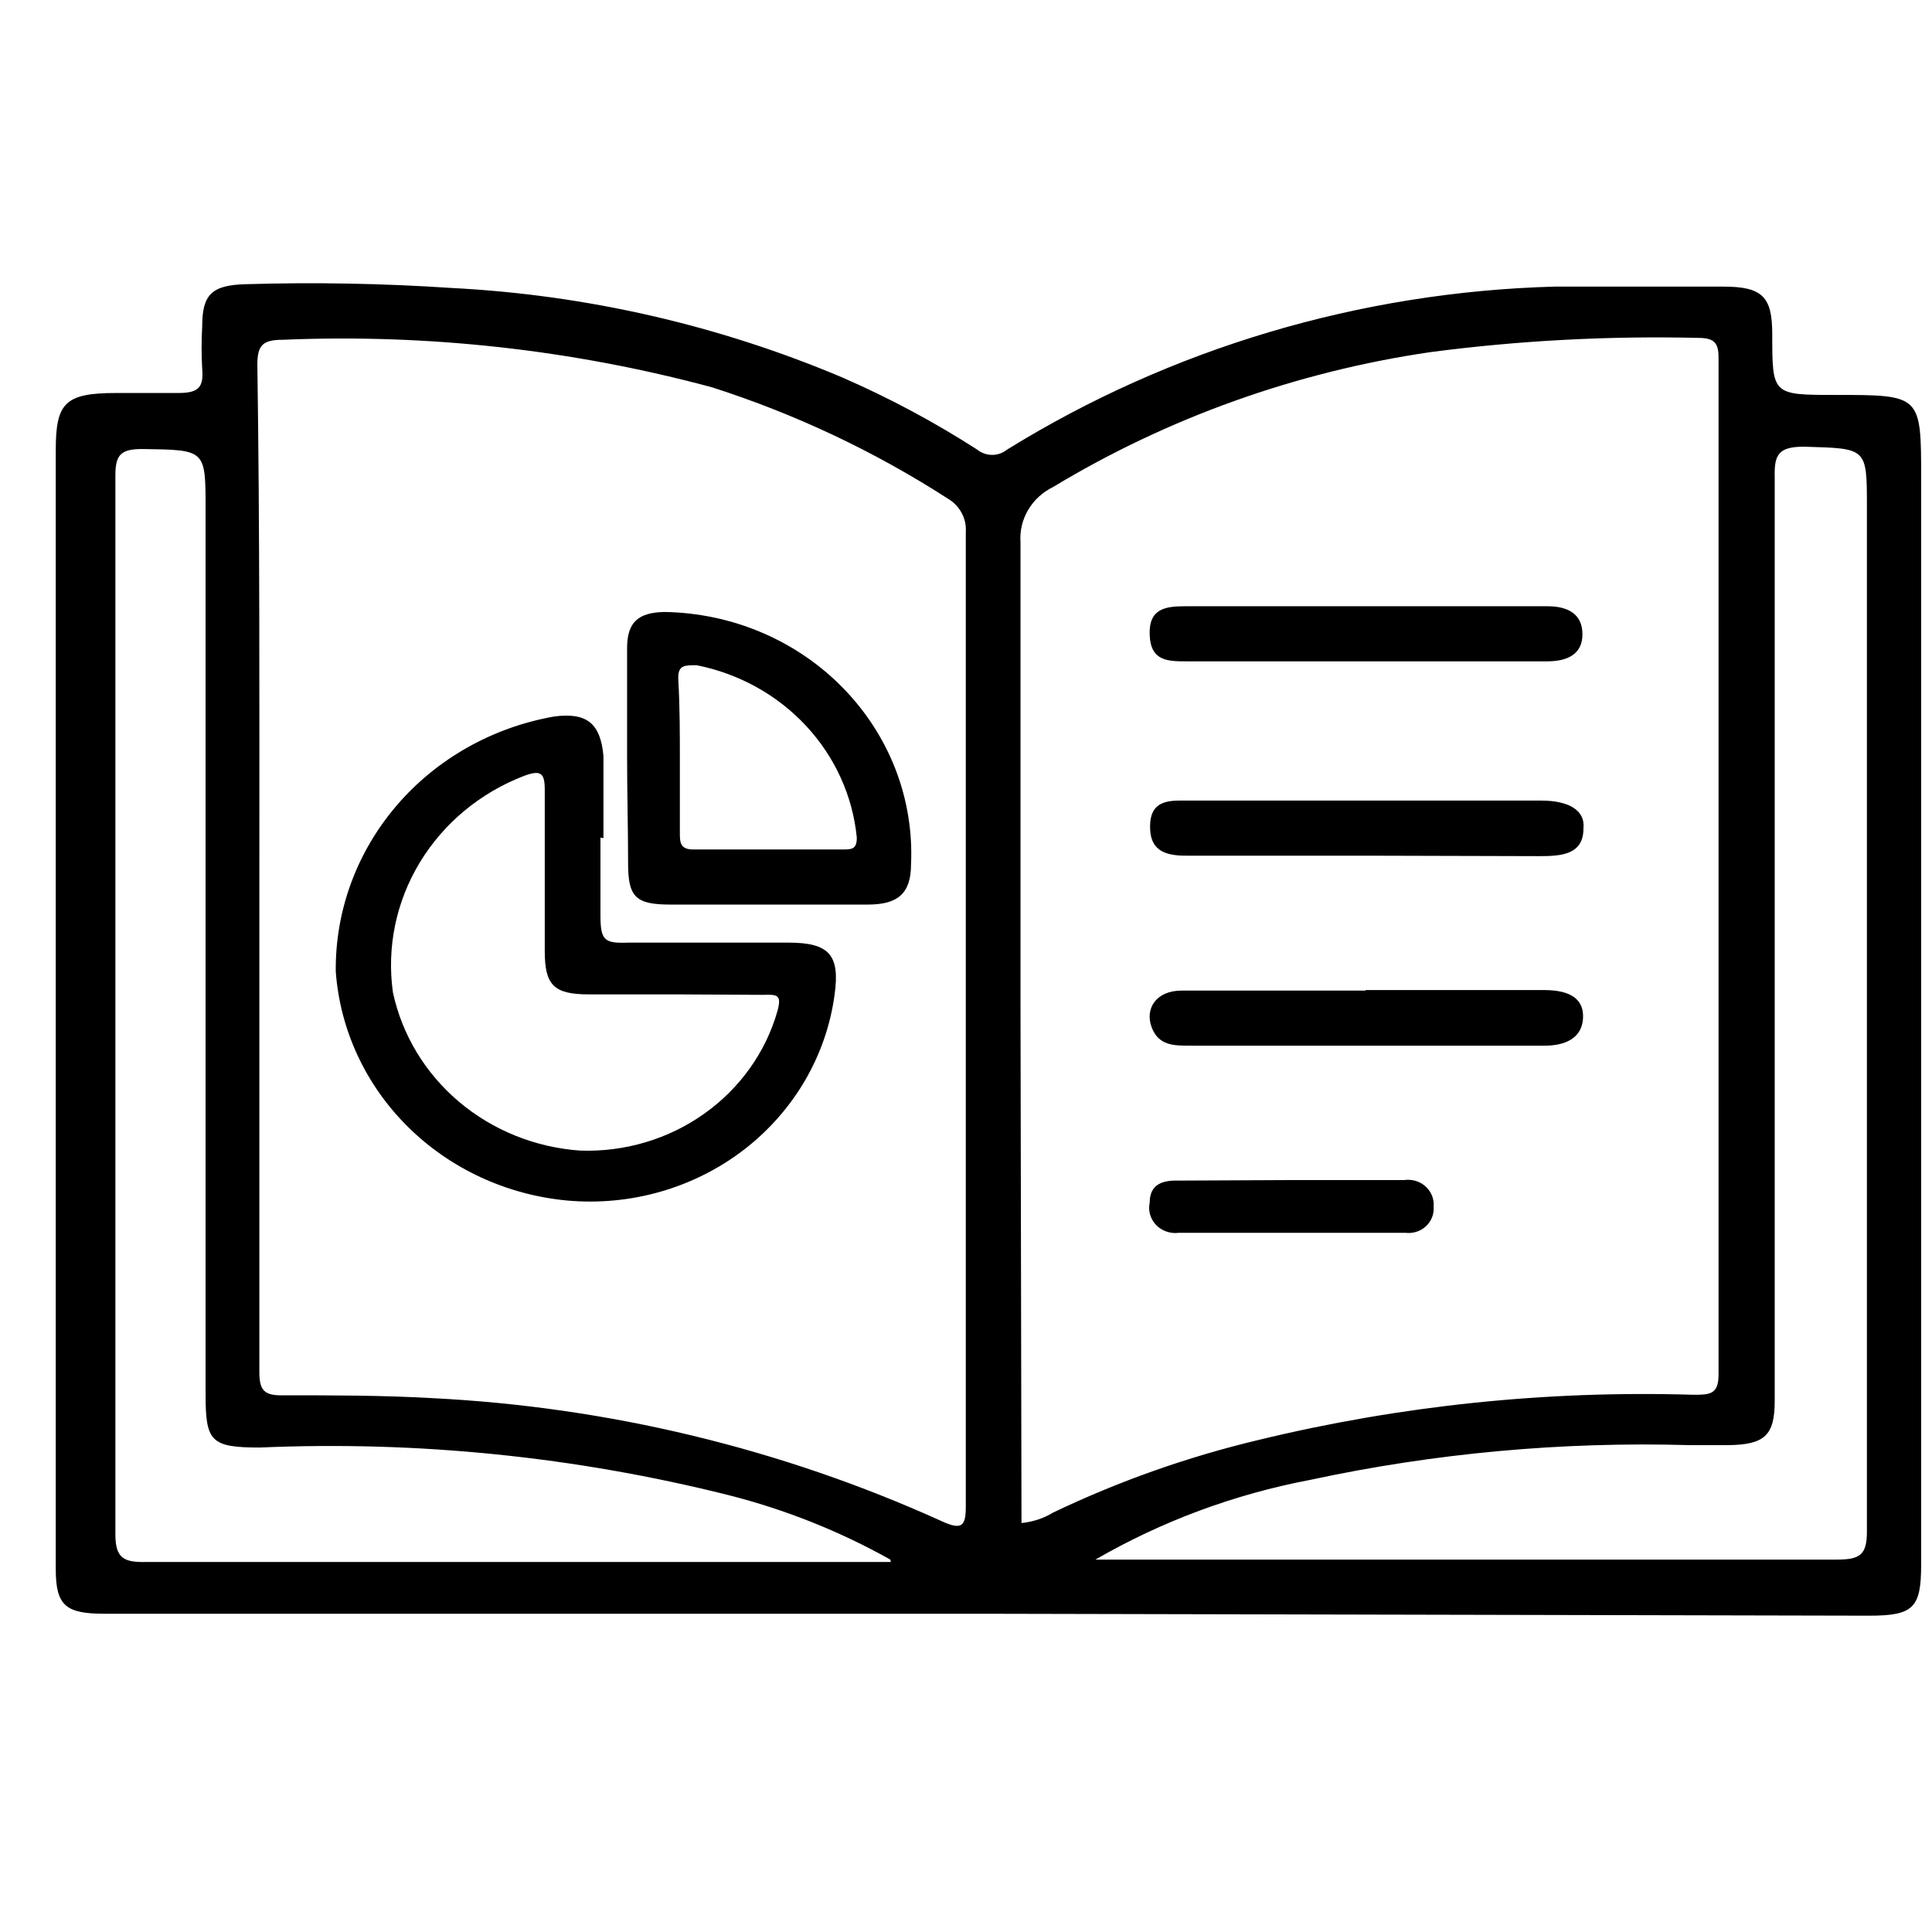 <svg width="29" height="29" viewBox="0 0 29 29" fill="none" xmlns="http://www.w3.org/2000/svg"><path d="M14.852 24.223H1.577C0.992 24.223 0.837 24.109 0.837 23.553V6.762C0.837 6.049 0.97 5.899 1.747 5.899C2.058 5.899 2.369 5.899 2.679 5.899C2.99 5.899 3.057 5.806 3.035 5.535C3.023 5.324 3.023 5.112 3.035 4.901C3.035 4.423 3.175 4.28 3.686 4.266C4.719 4.235 5.754 4.254 6.786 4.323C8.805 4.427 10.788 4.882 12.639 5.664C13.345 5.971 14.023 6.334 14.667 6.748C14.73 6.799 14.81 6.828 14.892 6.828C14.975 6.828 15.055 6.799 15.118 6.748C17.576 5.227 20.419 4.381 23.339 4.302C24.183 4.302 25.019 4.302 25.862 4.302C26.454 4.302 26.602 4.452 26.602 5.015C26.602 5.928 26.602 5.928 27.549 5.928C28.837 5.928 28.837 5.928 28.837 7.182V23.489C28.837 24.138 28.719 24.252 28.053 24.252L14.852 24.223ZM15.333 22.861C15.501 22.845 15.663 22.792 15.806 22.705C16.791 22.234 17.825 21.868 18.892 21.614C21.024 21.097 23.221 20.869 25.418 20.936C25.655 20.936 25.796 20.936 25.796 20.637C25.796 15.546 25.796 10.457 25.796 5.371C25.796 5.15 25.736 5.072 25.492 5.072C24.147 5.04 22.801 5.111 21.467 5.286C19.456 5.581 17.53 6.27 15.806 7.311C15.65 7.387 15.52 7.506 15.433 7.654C15.346 7.801 15.306 7.969 15.318 8.138C15.318 10.448 15.318 12.751 15.318 15.061L15.333 22.861ZM3.893 13.001C3.893 15.532 3.893 18.063 3.893 20.594C3.893 20.872 3.967 20.951 4.255 20.944C4.995 20.944 5.735 20.944 6.475 20.986C9.128 21.117 11.73 21.744 14.134 22.833C14.445 22.976 14.497 22.904 14.497 22.605C14.497 17.728 14.497 12.853 14.497 7.981C14.503 7.882 14.481 7.782 14.432 7.694C14.384 7.606 14.312 7.533 14.223 7.482C13.127 6.775 11.937 6.214 10.686 5.813C8.592 5.25 6.42 5.009 4.248 5.1C3.937 5.1 3.863 5.186 3.863 5.478C3.9 7.96 3.893 10.476 3.893 13.001ZM16.783 23.41C20.379 23.41 23.975 23.41 27.572 23.41C27.919 23.41 28.023 23.339 28.023 22.99C28.023 17.861 28.023 12.734 28.023 7.61C28.023 6.712 28.023 6.733 27.076 6.705C26.698 6.705 26.632 6.826 26.639 7.147C26.639 9.286 26.639 11.482 26.639 13.657V21.029C26.639 21.542 26.491 21.685 25.944 21.692H25.366C23.452 21.637 21.538 21.811 19.669 22.213C18.529 22.429 17.438 22.834 16.443 23.41H16.783ZM13.364 23.41C12.602 22.983 11.783 22.657 10.93 22.441C8.637 21.866 6.267 21.625 3.9 21.728C3.16 21.728 3.086 21.635 3.086 20.929C3.086 16.504 3.086 12.076 3.086 7.646C3.086 6.74 3.086 6.755 2.139 6.74C1.821 6.74 1.732 6.819 1.732 7.133C1.732 12.428 1.732 17.728 1.732 23.033C1.732 23.396 1.865 23.453 2.198 23.446H13.372L13.364 23.41Z" fill="black"/><path d="M20.512 12.844H17.804C17.523 12.844 17.279 12.787 17.264 12.451C17.249 12.116 17.404 12.017 17.701 12.017H23.132C23.554 12.017 23.798 12.166 23.768 12.437C23.768 12.829 23.435 12.851 23.11 12.851L20.512 12.844Z" fill="black"/><path d="M20.498 14.861H23.176C23.583 14.861 23.783 15.004 23.761 15.296C23.739 15.589 23.487 15.696 23.184 15.696H17.863C17.619 15.696 17.39 15.696 17.286 15.418C17.183 15.14 17.353 14.869 17.738 14.869C18.655 14.869 19.58 14.869 20.498 14.869V14.861Z" fill="black"/><path d="M17.819 9.927C17.53 9.927 17.271 9.927 17.257 9.528C17.242 9.129 17.501 9.1 17.797 9.1H23.228C23.532 9.1 23.753 9.214 23.753 9.521C23.753 9.828 23.517 9.927 23.221 9.927H17.819Z" fill="black"/><path d="M19.41 17.713H21.075C21.133 17.705 21.192 17.709 21.248 17.725C21.304 17.741 21.355 17.77 21.398 17.809C21.441 17.847 21.474 17.895 21.495 17.947C21.516 18 21.524 18.057 21.519 18.113C21.524 18.167 21.516 18.221 21.496 18.272C21.476 18.322 21.445 18.368 21.405 18.406C21.364 18.443 21.316 18.472 21.263 18.489C21.209 18.506 21.153 18.512 21.097 18.505C19.965 18.505 18.825 18.505 17.693 18.505C17.631 18.513 17.568 18.507 17.509 18.486C17.45 18.466 17.397 18.433 17.355 18.389C17.312 18.345 17.281 18.292 17.264 18.234C17.247 18.176 17.244 18.115 17.257 18.056C17.257 17.763 17.464 17.713 17.708 17.721L19.41 17.713Z" fill="black"/><path d="M9.013 12.573C9.013 12.958 9.013 13.343 9.013 13.728C9.013 14.113 9.065 14.163 9.428 14.149C10.227 14.149 11.026 14.149 11.833 14.149C12.447 14.149 12.61 14.334 12.528 14.926C12.406 15.843 11.918 16.678 11.169 17.256C10.419 17.833 9.466 18.107 8.51 18.02C7.604 17.935 6.758 17.543 6.123 16.914C5.487 16.285 5.104 15.459 5.04 14.583C5.03 13.675 5.353 12.793 5.953 12.092C6.553 11.391 7.391 10.918 8.318 10.755C8.814 10.69 9.013 10.862 9.058 11.346V12.58L9.013 12.573ZM10.16 14.926H8.836C8.31 14.926 8.177 14.783 8.177 14.277C8.177 13.471 8.177 12.658 8.177 11.853C8.177 11.603 8.118 11.553 7.867 11.646C7.209 11.899 6.659 12.356 6.302 12.945C5.945 13.534 5.803 14.221 5.898 14.897C6.035 15.534 6.383 16.11 6.891 16.539C7.398 16.967 8.037 17.224 8.71 17.271C9.376 17.294 10.031 17.1 10.568 16.719C11.105 16.339 11.494 15.795 11.67 15.175C11.736 14.933 11.67 14.926 11.455 14.933L10.16 14.926Z" fill="black"/><path d="M9.413 11.375C9.413 10.826 9.413 10.277 9.413 9.728C9.413 9.343 9.576 9.193 9.975 9.186C10.478 9.194 10.975 9.299 11.435 9.495C11.895 9.691 12.31 9.974 12.654 10.327C12.999 10.68 13.267 11.095 13.443 11.55C13.618 12.004 13.697 12.488 13.675 12.972C13.675 13.421 13.468 13.578 13.024 13.578H10.064C9.539 13.578 9.428 13.464 9.428 12.958C9.428 12.451 9.413 11.895 9.413 11.375ZM10.205 11.375C10.205 11.746 10.205 12.088 10.205 12.494C10.205 12.644 10.205 12.758 10.427 12.751H12.647C12.78 12.751 12.861 12.751 12.861 12.573C12.8 11.95 12.534 11.363 12.101 10.897C11.668 10.431 11.092 10.111 10.456 9.985C10.264 9.985 10.168 9.985 10.182 10.213C10.205 10.619 10.205 11.011 10.205 11.396V11.375Z" fill="black"/></svg>